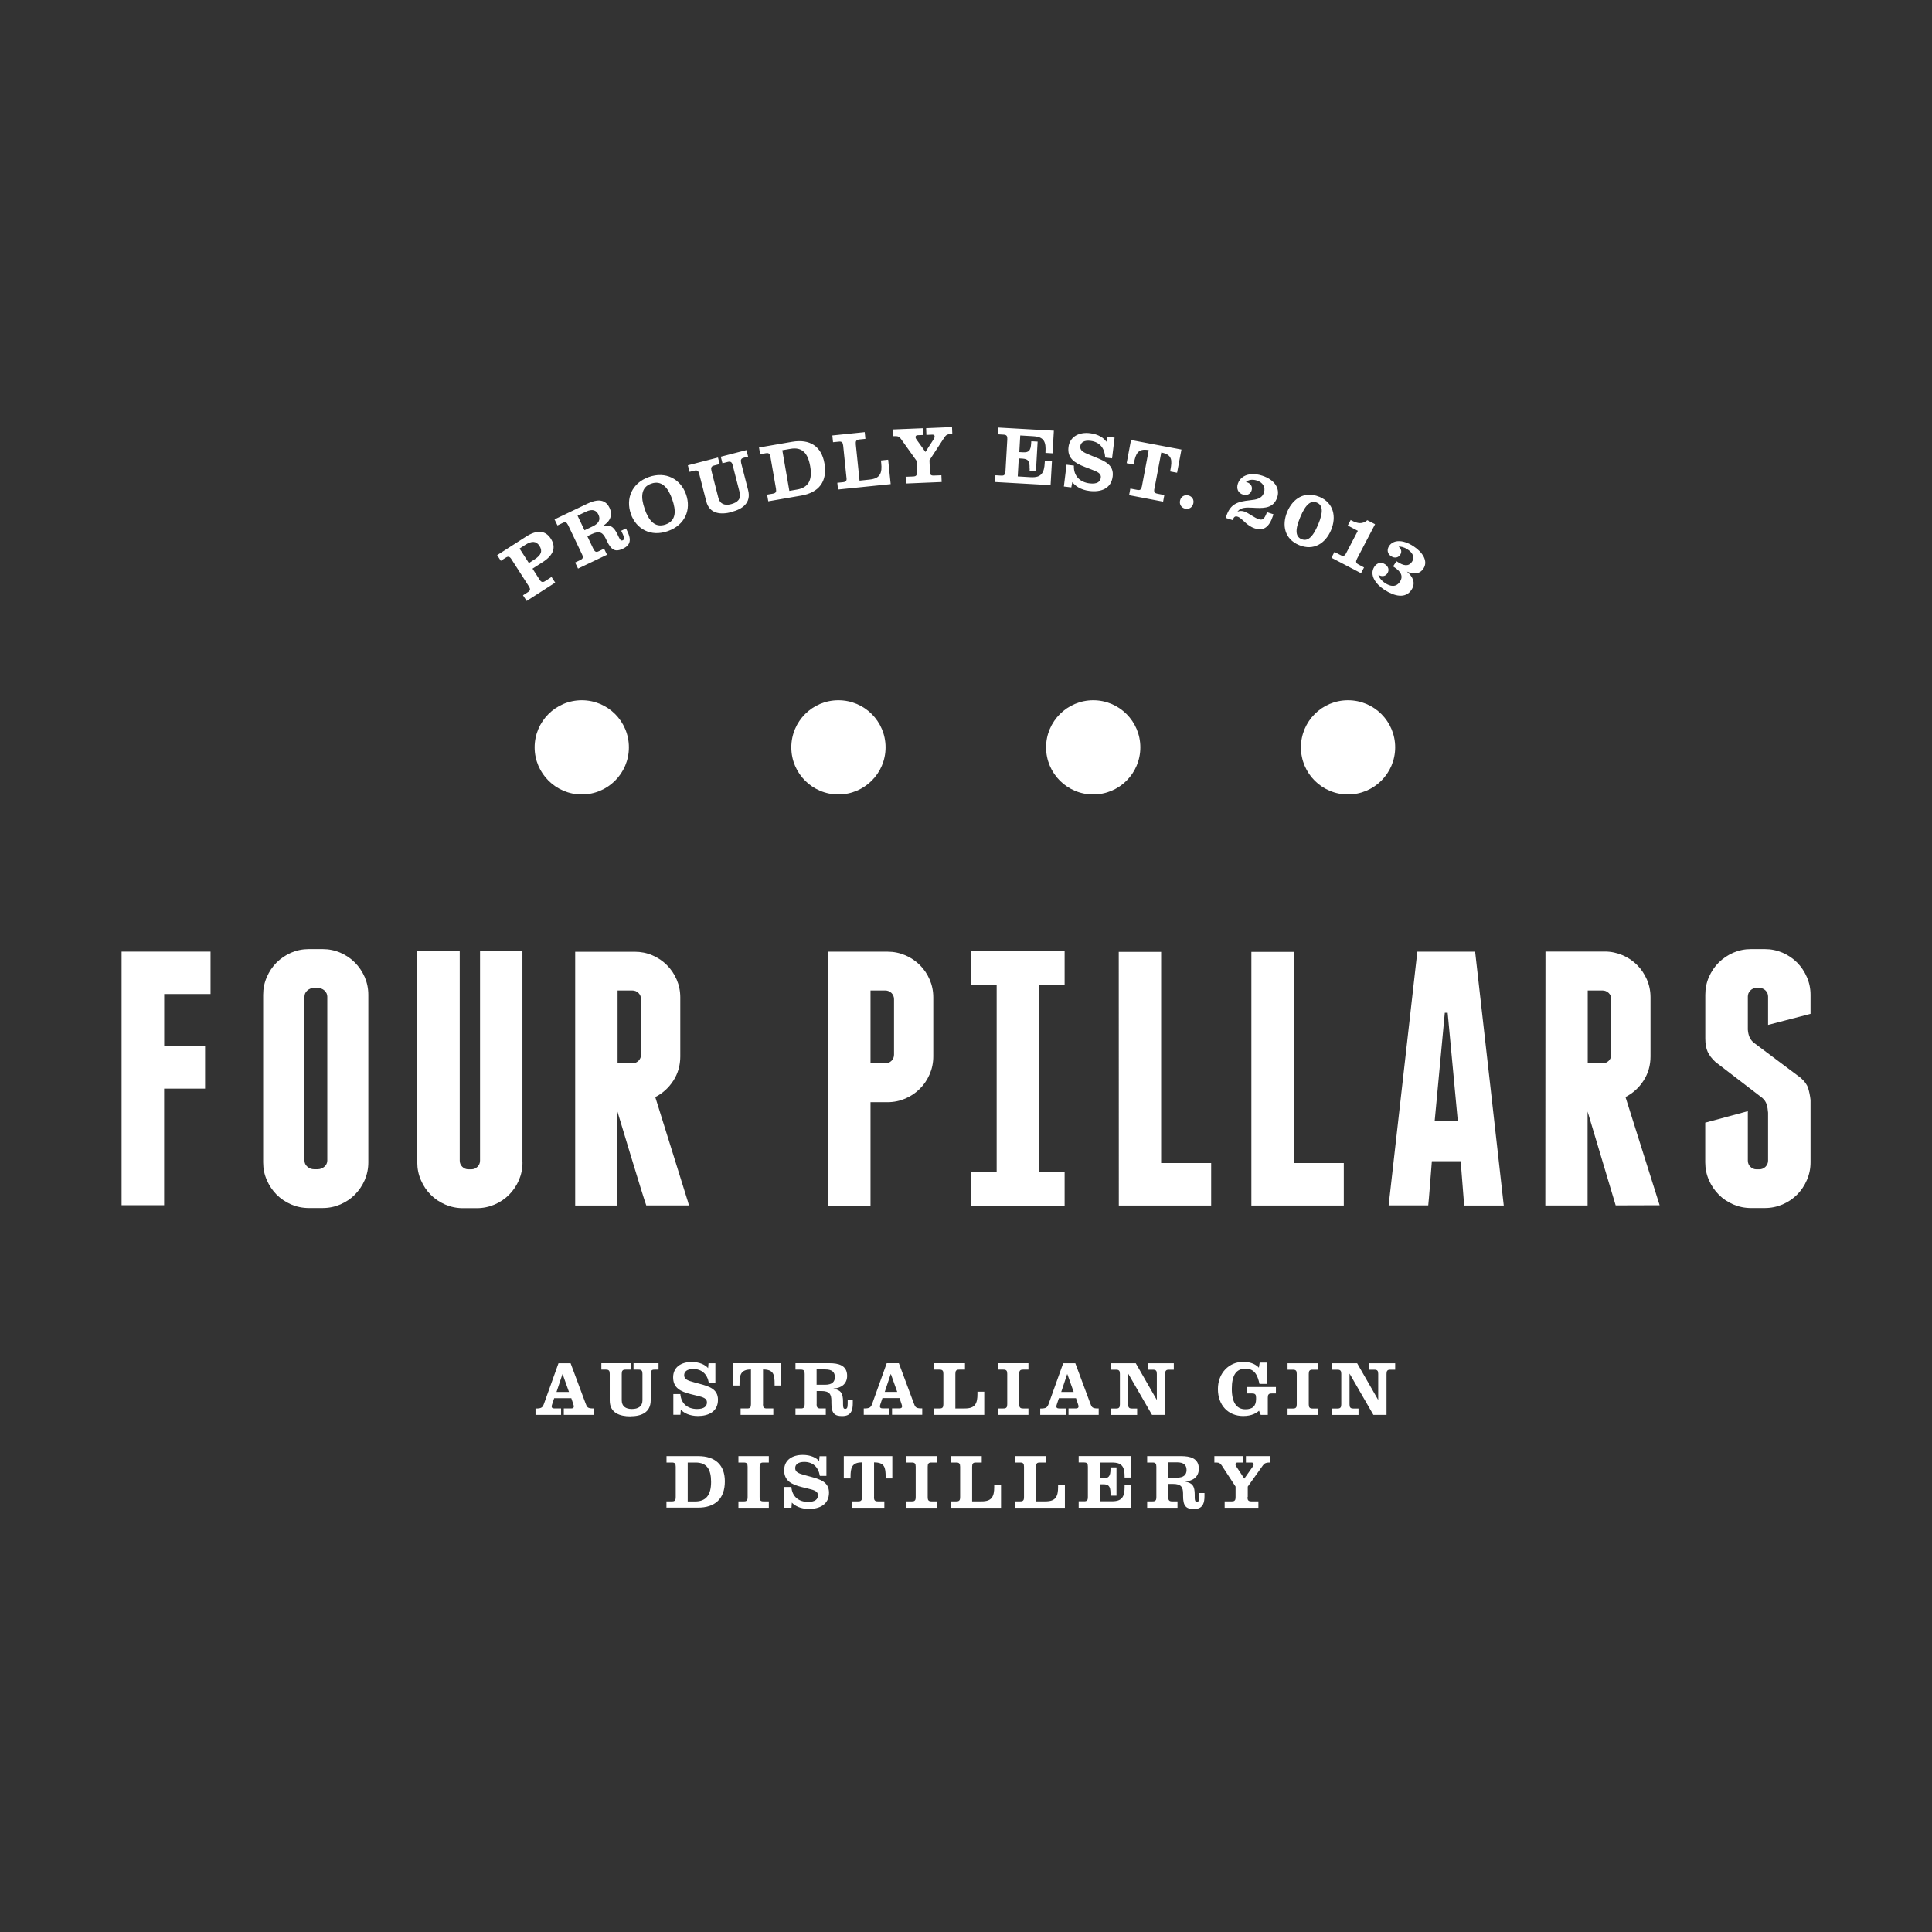 <svg viewBox="0 0 283.46 283.46" xmlns="http://www.w3.org/2000/svg" id="Layer_2"><rect x="0" y="0" width="283.46" height="283.46" fill="#333333" stroke="none"/><defs><style>.cls-1{fill:#fff;}</style></defs><path d="M83.78,206.65c.32,0,.41-.12,.41-.29,0-.11-.03-.2-.08-.35l-.29-.87h-2.51l-.29,.87c-.04,.14-.08,.23-.08,.35,0,.17,.09,.29,.41,.29h.97v.94h-3.75v-.93h.09c.84,0,.98-.2,1.18-.78l2.1-5.86h1.78l2.2,5.9c.2,.55,.3,.73,1.1,.73h.13v.94h-4.43v-.94h1.04Zm-.3-2.42l-.93-2.61h-.03l-.87,2.61h1.83Zm9.01,3.58c-1.52,0-3.03-.48-3.03-2.32v-3.92c0-.23-.03-.38-.11-.47-.09-.11-.22-.15-.46-.15h-.66v-.94h4.32v.94h-.76c-.23,0-.37,.03-.46,.15-.08,.09-.11,.23-.11,.47v3.88c0,.88,.57,1.28,1.48,1.28s1.56-.36,1.56-1.28v-3.88c0-.23-.03-.38-.11-.47-.09-.11-.22-.15-.46-.15h-.74v-.94h3.67v.94h-.58c-.23,0-.37,.03-.46,.15-.08,.09-.11,.23-.11,.47v3.87c0,1.84-1.43,2.36-2.99,2.36Zm11.47-7.79h1v2.89h-.96c-.22-1.32-1.05-2.05-2.29-2.05-.9,0-1.33,.38-1.33,.9,0,.6,.48,.79,1.45,1.05l.81,.22c1.35,.37,2.7,.74,2.7,2.34,0,1.74-1.39,2.39-2.94,2.39-1.27,0-2.11-.49-2.51-.93l-.06,.75h-1.04v-3.04h1.03c.11,1.41,1.07,2.19,2.45,2.19,1.03,0,1.45-.39,1.45-.97s-.5-.76-1.48-.99l-.89-.22c-1.53-.38-2.59-.94-2.59-2.46s1.19-2.26,2.73-2.26c1.17,0,2,.43,2.4,.9l.06-.69Zm7.98,6.01c0,.23,.03,.38,.11,.47,.09,.11,.22,.15,.46,.15h.95v.94h-4.8v-.94h.95c.23,0,.37-.03,.46-.15,.08-.09,.11-.23,.11-.47v-5.1c-1.52,0-1.68,.83-1.68,2.14v.21h-.99v-3.27h7.12v3.27h-.98v-.21c0-1.37-.13-2.14-1.7-2.14v5.1Zm7.87,0c0,.23,.03,.38,.11,.47,.09,.11,.22,.15,.46,.15h.78v.94h-4.45v-.94h.78c.23,0,.37-.03,.46-.15,.08-.09,.11-.23,.11-.47v-4.46c0-.23-.03-.38-.11-.47-.09-.11-.22-.15-.46-.15h-.78v-.94h5c1.28,0,2.58,.29,2.58,1.85,0,1.18-.86,1.81-1.99,1.86v.02c1.06,.23,1.39,.64,1.39,1.94v.36c0,.49,.07,.67,.32,.67s.36-.16,.36-.76v-.52h.75v.47c0,.51-.07,.88-.2,1.16-.23,.5-.68,.71-1.37,.71-1.16,0-1.57-.46-1.57-1.93v-.3c0-.97-.27-1.45-1.48-1.45h-.68v1.93Zm0-2.86h1.27c.99,0,1.41-.42,1.41-1.13s-.4-1.12-1.41-1.12h-1.27v2.24Zm12.13,3.47c.32,0,.41-.12,.41-.29,0-.11-.03-.2-.08-.35l-.29-.87h-2.51l-.29,.87c-.04,.14-.08,.23-.08,.35,0,.17,.09,.29,.41,.29h.97v.94h-3.75v-.93h.09c.84,0,.98-.2,1.18-.78l2.1-5.86h1.78l2.2,5.9c.2,.55,.3,.73,1.1,.73h.13v.94h-4.43v-.94h1.04Zm-.3-2.42l-.93-2.61h-.03l-.87,2.61h1.83Zm6.77,1.81v-4.46c0-.23-.03-.38-.11-.47-.09-.11-.22-.15-.46-.15h-.78v-.94h4.52v.94h-.84c-.23,0-.37,.03-.46,.15-.08,.09-.11,.23-.11,.47v5.08h1.35c.83,0,1.24-.18,1.52-.52,.3-.38,.37-.95,.37-1.58v-.36h1v3.4h-7.35v-.94h.78c.23,0,.37-.03,.46-.15,.08-.09,.11-.23,.11-.47Zm9.37-4.46c0-.23-.03-.38-.11-.47-.09-.11-.22-.15-.46-.15h-.78v-.94h4.46v.94h-.78c-.23,0-.37,.03-.46,.15-.08,.09-.11,.23-.11,.47v4.46c0,.23,.03,.38,.11,.47,.09,.11,.22,.15,.46,.15h.78v.94h-4.46v-.94h.78c.23,0,.37-.03,.46-.15,.08-.09,.11-.23,.11-.47v-4.46Zm10.05,5.08c.32,0,.41-.12,.41-.29,0-.11-.03-.2-.08-.35l-.29-.87h-2.51l-.29,.87c-.04,.14-.08,.23-.08,.35,0,.17,.09,.29,.41,.29h.97v.94h-3.75v-.93h.09c.84,0,.98-.2,1.18-.78l2.1-5.86h1.78l2.2,5.9c.2,.55,.3,.73,1.1,.73h.13v.94h-4.43v-.94h1.04Zm-.3-2.42l-.93-2.61h-.03l-.87,2.61h1.83Zm12.2,1.16v-3.81c0-.23-.03-.38-.11-.47-.09-.11-.22-.15-.46-.15h-.78v-.94h3.84v.94h-.7c-.23,0-.37,.03-.46,.15-.08,.09-.11,.23-.11,.47v6.01h-1.93l-3.48-6.03h-.02v4.48c0,.23,.03,.38,.11,.47,.09,.11,.22,.15,.46,.15h.75v.94h-3.88v-.94h.78c.23,0,.37-.03,.46-.15,.08-.09,.11-.23,.11-.47v-4.46c0-.23-.03-.38-.11-.47-.09-.11-.22-.15-.46-.15h-.78v-.94h3.68l3.08,5.37h.02Zm14.56-.32c0-.23-.03-.38-.11-.47-.09-.11-.22-.15-.46-.15h-.78v-.95h4.26v.95h-.62c-.23,0-.37,.03-.46,.15-.08,.09-.11,.23-.11,.47v2.52h-1.04l-.25-.61c-.31,.3-1.03,.78-2.32,.78-2.2,0-3.71-1.58-3.71-3.96s1.66-3.99,3.71-3.99c1.25,0,1.96,.48,2.3,.86l.12-.75h1.02v3.13h-1.05c-.27-1.25-.7-2.24-2.05-2.24s-2.01,.93-2.01,2.96,.71,3,2,3c1.04,0,1.56-.46,1.56-1.51v-.19Zm5.97-3.49c0-.23-.03-.38-.11-.47-.09-.11-.22-.15-.46-.15h-.78v-.94h4.46v.94h-.78c-.23,0-.37,.03-.46,.15-.08,.09-.11,.23-.11,.47v4.46c0,.23,.03,.38,.11,.47,.09,.11,.22,.15,.46,.15h.78v.94h-4.46v-.94h.78c.23,0,.37-.03,.46-.15,.08-.09,.11-.23,.11-.47v-4.46Zm11.95,3.81v-3.81c0-.23-.03-.38-.11-.47-.09-.11-.22-.15-.46-.15h-.78v-.94h3.84v.94h-.7c-.23,0-.37,.03-.46,.15-.08,.09-.11,.23-.11,.47v6.01h-1.93l-3.48-6.03h-.02v4.48c0,.23,.03,.38,.11,.47,.09,.11,.22,.15,.46,.15h.75v.94h-3.88v-.94h.78c.23,0,.37-.03,.46-.15,.08-.09,.11-.23,.11-.47v-4.46c0-.23-.03-.38-.11-.47-.09-.11-.22-.15-.46-.15h-.78v-.94h3.68l3.08,5.37h.02Zm-104.42,14.89h.78c.23,0,.37-.03,.46-.15,.08-.09,.11-.23,.11-.47v-4.46c0-.23-.03-.38-.11-.47-.09-.11-.22-.15-.46-.15h-.78v-.94h4.66c2.49,0,3.9,1.3,3.9,3.7,0,2.59-1.48,3.86-3.93,3.86h-4.64v-.94Zm3.11,.01h1.1c1.51,0,2.33-.85,2.33-2.87,0-1.83-.62-2.84-2.26-2.84h-1.17v5.71Zm8.79-5.09c0-.23-.03-.38-.11-.47-.09-.11-.22-.15-.46-.15h-.78v-.94h4.46v.94h-.78c-.23,0-.37,.03-.46,.15-.08,.09-.11,.23-.11,.47v4.46c0,.23,.03,.38,.11,.47,.09,.11,.22,.15,.46,.15h.78v.94h-4.46v-.94h.78c.23,0,.37-.03,.46-.15,.08-.09,.11-.23,.11-.47v-4.46Zm10.56-1.55h1v2.89h-.96c-.22-1.32-1.05-2.05-2.29-2.05-.9,0-1.33,.38-1.33,.9,0,.6,.48,.79,1.45,1.05l.81,.22c1.35,.37,2.7,.74,2.7,2.34,0,1.74-1.39,2.39-2.94,2.39-1.27,0-2.11-.49-2.51-.93l-.06,.75h-1.04v-3.04h1.03c.11,1.41,1.07,2.19,2.45,2.19,1.03,0,1.45-.39,1.45-.97s-.5-.76-1.48-.99l-.89-.22c-1.53-.38-2.59-.94-2.59-2.46s1.19-2.26,2.73-2.26c1.17,0,2,.43,2.4,.9l.06-.69Zm7.98,6.01c0,.23,.03,.38,.11,.47,.09,.11,.22,.15,.46,.15h.95v.94h-4.8v-.94h.95c.23,0,.37-.03,.46-.15,.08-.09,.11-.23,.11-.47v-5.1c-1.52,0-1.68,.83-1.68,2.14v.21h-.99v-3.27h7.12v3.27h-.98v-.21c0-1.37-.13-2.14-1.7-2.14v5.1Zm6.12-4.46c0-.23-.03-.38-.11-.47-.09-.11-.22-.15-.46-.15h-.78v-.94h4.46v.94h-.78c-.23,0-.37,.03-.46,.15-.08,.09-.11,.23-.11,.47v4.46c0,.23,.03,.38,.11,.47,.09,.11,.22,.15,.46,.15h.78v.94h-4.46v-.94h.78c.23,0,.37-.03,.46-.15,.08-.09,.11-.23,.11-.47v-4.46Zm6.52,4.46v-4.46c0-.23-.03-.38-.11-.47-.09-.11-.22-.15-.46-.15h-.78v-.94h4.52v.94h-.84c-.23,0-.37,.03-.46,.15-.08,.09-.11,.23-.11,.47v5.08h1.35c.83,0,1.24-.18,1.52-.52,.3-.38,.37-.95,.37-1.58v-.36h1v3.4h-7.35v-.94h.78c.23,0,.37-.03,.46-.15,.08-.09,.11-.23,.11-.47Zm9.37,0v-4.46c0-.23-.03-.38-.11-.47-.09-.11-.22-.15-.46-.15h-.78v-.94h4.52v.94h-.84c-.23,0-.37,.03-.46,.15-.08,.09-.11,.23-.11,.47v5.08h1.35c.83,0,1.24-.18,1.52-.52,.3-.38,.37-.95,.37-1.58v-.36h1v3.4h-7.35v-.94h.78c.23,0,.37-.03,.46-.15,.08-.09,.11-.23,.11-.47Zm12.69-.56c0-.52-.07-.87-.25-1.07-.16-.18-.4-.26-.81-.26h-.51v2.5h1.75c.83,0,1.24-.18,1.52-.52,.3-.38,.37-.95,.37-1.58v-.28h.98v3.32h-7.72v-.94h.78c.23,0,.37-.03,.46-.15,.08-.09,.11-.23,.11-.47v-4.46c0-.23-.03-.38-.11-.47-.09-.11-.22-.15-.46-.15h-.78v-.94h7.72v3.15h-.98v-.1c0-.64-.06-1.22-.36-1.59-.28-.35-.69-.51-1.52-.51h-1.76v2.31h.51c.41,0,.66-.08,.81-.26,.18-.2,.25-.55,.25-1.07v-.27h.88v4.15h-.88v-.35Zm8.48,.56c0,.23,.03,.38,.11,.47,.09,.11,.22,.15,.46,.15h.78v.94h-4.45v-.94h.78c.23,0,.37-.03,.46-.15,.08-.09,.11-.23,.11-.47v-4.46c0-.23-.03-.38-.11-.47-.09-.11-.22-.15-.46-.15h-.78v-.94h5c1.28,0,2.58,.29,2.58,1.85,0,1.18-.86,1.81-1.99,1.86v.02c1.06,.23,1.39,.64,1.39,1.94v.36c0,.49,.07,.67,.32,.67s.36-.16,.36-.76v-.52h.75v.47c0,.51-.07,.88-.2,1.16-.23,.5-.68,.71-1.37,.71-1.16,0-1.57-.46-1.57-1.93v-.3c0-.97-.27-1.45-1.48-1.45h-.68v1.93Zm0-2.86h1.27c.99,0,1.41-.42,1.41-1.13s-.4-1.12-1.41-1.12h-1.27v2.24Zm11.62,2.86c0,.23,.03,.38,.11,.47,.09,.11,.22,.15,.46,.15h1.03v.94h-4.95v-.94h1.03c.23,0,.37-.03,.46-.15,.08-.09,.11-.23,.11-.47v-1.55l-2.02-3.09c-.2-.3-.38-.44-.78-.44h-.31v-.94h4.19v.94h-.77c-.25,0-.32,.11-.32,.27,0,.17,.1,.29,.25,.51l1.04,1.58,1.12-1.58c.16-.21,.25-.35,.25-.51,0-.16-.08-.27-.32-.27h-.81v-.94h3.59v.94h-.21c-.4,0-.68,.12-.88,.41l-2.23,3.12v1.54ZM79.15,85.02c.13,.21,.25,.32,.37,.35,.14,.05,.28,0,.49-.13l.91-.59,.54,.83-4.19,2.69-.54-.83,.7-.45c.21-.13,.31-.24,.33-.39,.02-.12-.04-.27-.17-.48l-2.55-3.97c-.13-.21-.25-.32-.37-.35-.14-.05-.28,0-.49,.13l-.7,.45-.54-.83,4.24-2.72c1.59-1.02,2.83-.95,3.64,.31,.81,1.26,.39,2.42-1.21,3.44l-1.48,.95,1.02,1.59Zm-1.55-2.41l.83-.54c1-.64,1.19-1.24,.72-1.98-.48-.75-1.16-.74-2.07-.16l-.85,.55,1.37,2.13Zm9.46-2.08c.11,.22,.21,.35,.32,.4,.14,.07,.28,.04,.5-.07l.75-.36,.43,.89-4.25,2.03-.43-.89,.75-.36c.22-.11,.34-.2,.37-.35,.03-.12,0-.27-.11-.5l-2.03-4.26c-.11-.22-.21-.35-.32-.4-.14-.07-.28-.04-.5,.07l-.75,.36-.43-.89,4.77-2.28c1.22-.58,2.59-.9,3.3,.59,.54,1.13,0,2.12-1.05,2.68v.02c1.13-.26,1.63-.03,2.23,1.22l.16,.34c.22,.47,.37,.61,.61,.49,.23-.11,.27-.31,0-.89l-.24-.5,.71-.34,.21,.45c.23,.49,.34,.87,.34,1.2,0,.59-.32,.99-.98,1.31-1.11,.53-1.71,.28-2.38-1.13l-.14-.29c-.44-.93-.92-1.26-2.08-.71l-.65,.31,.88,1.84Zm-1.3-2.73l1.21-.58c.95-.45,1.15-1.04,.83-1.72-.31-.65-.89-.88-1.85-.42l-1.21,.58,1.02,2.14Zm6.8-2.41c-.79-2.24,.15-4.52,2.63-5.4,2.5-.89,4.67,.3,5.46,2.53,.8,2.25-.14,4.51-2.66,5.4-2.49,.88-4.64-.28-5.44-2.53Zm2.02-.72c.6,1.69,1.5,2.83,3.07,2.28,1.59-.56,1.56-2.02,.97-3.71-.59-1.68-1.53-2.83-3.08-2.28-1.53,.54-1.55,2.02-.95,3.7Zm12.76,.46c-1.55,.4-3.24,.31-3.72-1.58l-1.03-4.01c-.06-.24-.13-.38-.24-.45-.12-.09-.27-.09-.51-.03l-.67,.17-.25-.96,4.42-1.14,.25,.96-.78,.2c-.24,.06-.37,.13-.43,.27-.06,.11-.05,.27,0,.51l1.02,3.98c.23,.9,.92,1.16,1.86,.92,.96-.25,1.51-.78,1.26-1.73l-1.02-3.98c-.06-.24-.13-.38-.24-.45-.12-.09-.27-.09-.51-.03l-.75,.19-.25-.96,3.76-.97,.25,.96-.59,.15c-.24,.06-.37,.13-.43,.27-.06,.11-.05,.27,0,.51l1.02,3.97c.49,1.89-.84,2.8-2.44,3.21Zm5.22-2.56l.81-.14c.24-.04,.38-.1,.45-.23,.07-.11,.07-.26,.03-.51l-.81-4.65c-.04-.24-.1-.39-.2-.47-.11-.1-.26-.11-.5-.07l-.81,.14-.17-.98,4.86-.84c2.59-.45,4.31,.66,4.74,3.16,.47,2.7-.85,4.29-3.4,4.73l-4.84,.84-.17-.98Zm3.25-.55l1.15-.2c1.57-.27,2.28-1.3,1.91-3.41-.33-1.91-1.16-2.85-2.87-2.56l-1.22,.21,1.03,5.95Zm8.38-1.95l-.48-4.69c-.03-.25-.08-.4-.17-.48-.11-.11-.25-.13-.5-.1l-.82,.08-.1-.99,4.75-.49,.1,.99-.88,.09c-.25,.03-.38,.08-.46,.2-.07,.1-.09,.26-.07,.5l.55,5.34,1.42-.15c.87-.09,1.28-.32,1.54-.72,.28-.43,.29-1.04,.22-1.71l-.04-.38,1.06-.11,.37,3.58-7.73,.79-.1-.99,.82-.08c.25-.03,.38-.08,.47-.2,.07-.1,.09-.26,.07-.5Zm12.21-.92c0,.25,.05,.4,.14,.49,.1,.11,.24,.14,.49,.13l1.09-.04,.04,.99-5.24,.22-.04-.99,1.08-.04c.25-.01,.39-.05,.48-.17,.08-.1,.11-.25,.1-.5l-.07-1.64-2.27-3.18c-.22-.31-.42-.44-.84-.43h-.33l-.04-.98,4.44-.18,.04,.99-.81,.03c-.26,.01-.34,.13-.33,.3,0,.18,.12,.3,.28,.53l1.17,1.63,1.11-1.72c.16-.23,.24-.38,.24-.55,0-.17-.09-.28-.35-.27l-.86,.04-.04-.99,3.8-.16,.04,.99h-.22c-.42,.03-.71,.17-.91,.48l-2.22,3.4,.07,1.63Zm14.65-.39c.03-.55-.02-.92-.2-1.15-.15-.2-.41-.29-.84-.32l-.54-.03-.15,2.64,1.85,.11c.87,.05,1.32-.11,1.63-.46,.34-.38,.45-.98,.48-1.65l.02-.29,1.04,.06-.2,3.51-8.15-.46,.06-.99,.83,.05c.25,.01,.39-.01,.49-.13,.09-.09,.13-.24,.15-.49l.27-4.71c.01-.25-.01-.4-.09-.5-.09-.12-.23-.17-.47-.18l-.82-.05,.06-.99,8.15,.46-.19,3.32-1.04-.06v-.11c.04-.67,.02-1.29-.27-1.71-.27-.38-.7-.58-1.57-.63l-1.86-.11-.14,2.44,.54,.03c.44,.02,.7-.04,.88-.22,.2-.2,.29-.56,.32-1.12l.02-.28,.93,.05-.25,4.38-.93-.05,.02-.37Zm11.43-4.68l1.05,.13-.37,3.04-1.01-.12c-.07-1.41-.84-2.29-2.14-2.45-.95-.12-1.44,.23-1.51,.78-.08,.63,.4,.89,1.39,1.29l.83,.34c1.37,.56,2.74,1.12,2.53,2.81-.22,1.83-1.77,2.33-3.4,2.13-1.34-.16-2.15-.79-2.52-1.3l-.15,.78-1.09-.13,.39-3.2,1.08,.13c-.06,1.49,.84,2.43,2.3,2.61,1.08,.13,1.57-.22,1.65-.83,.08-.61-.43-.86-1.43-1.23l-.91-.35c-1.56-.6-2.6-1.32-2.4-2.92,.19-1.52,1.54-2.23,3.16-2.03,1.23,.15,2.04,.71,2.4,1.26l.15-.72Zm6.89,7.61c-.05,.24-.04,.4,.02,.51,.07,.13,.2,.19,.45,.24l.99,.19-.18,.97-4.99-.95,.18-.97,.99,.19c.24,.05,.39,.04,.5-.06,.1-.08,.16-.22,.21-.46l1-5.3c-1.58-.3-1.91,.53-2.17,1.89l-.04,.22-1.03-.2,.64-3.4,7.4,1.4-.64,3.4-1.02-.19,.04-.22c.27-1.43,.28-2.25-1.34-2.56l-1,5.3Zm4.98,1c.56,.13,.87,.63,.73,1.19-.13,.56-.63,.88-1.2,.75-.56-.13-.88-.64-.74-1.21,.13-.56,.64-.87,1.21-.73Zm5.49,3.28l.07-.21c.6-1.85,1.67-2.16,3.46-2.36,.95-.1,1.78-.21,2.08-1.15,.26-.8-.2-1.48-1.04-1.75-.75-.24-1.29-.05-1.59,.2v.02s.11,.03,.15,.04c.47,.15,.86,.59,.66,1.21-.17,.52-.68,.78-1.28,.59-.68-.22-.98-.84-.73-1.6,.14-.43,.42-.8,.84-1.05,.65-.39,1.58-.49,2.73-.12,1.82,.59,2.63,1.86,2.21,3.16-.5,1.53-1.76,1.62-3.08,1.57l-.57-.03c-.85-.04-1.7-.08-2.17,.55l.02,.02c.22-.1,.52-.15,.94-.02,.37,.12,.78,.39,1.18,.64,.32,.2,.66,.39,.96,.49,.55,.18,.83,.02,1.21-1.03l.95,.31-.07,.22c-.53,1.62-1.34,2.28-2.67,1.85-.61-.2-1.06-.55-1.44-.9-.4-.37-.74-.71-1.08-.82-.43-.14-.58,.12-.72,.51l-1-.32Zm13.72-3.09c2.13,.89,2.55,2.95,1.73,4.9-.82,1.95-2.57,3.08-4.7,2.19-2.13-.89-2.54-2.93-1.73-4.88,.82-1.95,2.56-3.09,4.7-2.2Zm-2.61,6.22c.84,.35,1.61-.16,2.44-2.12,.83-1.97,.65-2.89-.19-3.24-.84-.35-1.61,.17-2.43,2.14-.83,1.97-.65,2.87,.18,3.22Zm6.79-1.99l.43-.82,.11,.06c.93,.49,1.62,.58,2.33-.03l1.14,.59-2.65,5.07c-.11,.22-.15,.37-.12,.49,.03,.15,.14,.24,.36,.36l.79,.42-.44,.85-4.34-2.27,.44-.85,.89,.46c.22,.12,.36,.15,.5,.09,.12-.05,.22-.17,.33-.38l1.71-3.27-1.48-.78Zm4.5,7.24c.07,.3,.36,.79,1,1.21,.74,.48,1.59,.65,2.16-.22,.54-.83,.09-1.52-.84-2.13l-.17-.11,.5-.76,.16,.1c.85,.55,1.61,.74,2.12-.03,.46-.71,.04-1.36-.66-1.81-.56-.37-1.07-.43-1.29-.4v.02c.38,.3,.49,.75,.22,1.17-.28,.43-.8,.56-1.35,.21-.54-.36-.63-.95-.29-1.48,.29-.44,.74-.68,1.29-.72,.68-.05,1.49,.21,2.32,.76,1.27,.83,2.17,2.13,1.44,3.25-.59,.91-1.54,.84-2.4,.46v.02c.72,.63,1.36,1.54,.64,2.65-.87,1.33-2.49,.95-3.96,0-.7-.46-1.19-.96-1.47-1.46-.39-.68-.39-1.37-.01-1.94,.36-.55,.99-.74,1.57-.35,.53,.35,.63,.89,.33,1.34-.35,.54-.95,.44-1.31,.21v.02Zm-109.97,25.3c0,3.82-3.1,6.91-6.91,6.91s-6.92-3.1-6.92-6.91,3.1-6.91,6.92-6.91,6.91,3.09,6.91,6.91h0Zm37.66,0c0-3.82-3.1-6.91-6.92-6.91s-6.91,3.09-6.91,6.91,3.09,6.91,6.91,6.91,6.92-3.1,6.92-6.91h0Zm37.38,0c0-3.82-3.1-6.91-6.91-6.91s-6.92,3.09-6.92,6.91,3.09,6.91,6.92,6.91,6.91-3.1,6.91-6.91h0Zm37.39,0c0-3.82-3.1-6.91-6.92-6.91s-6.91,3.09-6.91,6.91,3.09,6.91,6.91,6.91,6.92-3.1,6.92-6.91h0ZM30.89,145.84c0-.4,0-6.01,0-6.22h-13.05c0,.3,0,36.57,0,37.21h6.24v-17.11s5.67-.01,6.01,0c.01-.4,0-6.21,0-6.21-1.41,0-6,0-6,0v-7.67h6.8Zm22.62-2.49c-.36-.81-.84-1.52-1.44-2.13-.6-.6-1.31-1.08-2.13-1.44-.81-.35-1.69-.53-2.6-.53h-2.02c-.93,0-1.8,.18-2.61,.53-.82,.36-1.52,.84-2.13,1.44-.6,.61-1.08,1.31-1.43,2.13-.36,.82-.54,1.69-.54,2.61v24.58c0,.93,.18,1.79,.54,2.6,.35,.81,.83,1.52,1.43,2.13,.61,.61,1.31,1.08,2.13,1.44,.81,.35,1.68,.53,2.61,.53h2.02c.92,0,1.79-.18,2.6-.53,.81-.35,1.53-.83,2.13-1.44,.6-.61,1.08-1.31,1.44-2.13,.35-.82,.53-1.68,.53-2.6v-24.58c0-.92-.18-1.79-.53-2.61Zm-5.49,26.92c0,.35-.14,.65-.42,.9-.28,.25-.62,.38-1.02,.38h-.47c-.4,0-.74-.13-1.02-.38-.28-.24-.42-.55-.42-.9v-24.05c0-.35,.14-.65,.42-.9,.28-.25,.61-.37,1.02-.37h.47c.4,0,.74,.12,1.02,.37,.27,.25,.42,.55,.42,.9v24.05Zm28.63,.27v-31.05h-6.22v30.79c0,.35-.12,.66-.37,.9-.25,.25-.55,.38-.91,.38h-.43c-.35,0-.66-.13-.9-.38-.25-.24-.37-.55-.37-.9,0,0,0-30.63,0-30.78h-6.24c0,.19,.01,31.05,.01,31.05,0,.92,.18,1.79,.54,2.61,.35,.81,.83,1.52,1.43,2.13,.6,.61,1.31,1.08,2.13,1.44,.82,.35,1.68,.53,2.61,.53h2.02c.92,0,1.79-.18,2.61-.53,.82-.35,1.52-.83,2.13-1.44,.6-.6,1.08-1.31,1.44-2.13,.35-.82,.53-1.68,.53-2.61h0Zm24.22,5.58l-4.73-15.16c1.1-.56,1.98-1.37,2.66-2.42,.67-1.05,1.01-2.22,1.01-3.54v-8.67c0-.93-.18-1.79-.53-2.61-.35-.81-.83-1.52-1.44-2.13-.6-.6-1.31-1.08-2.13-1.43-.81-.35-1.68-.52-2.6-.52h-8.72v37.23h6.2v-13.78s3.8,12.65,4.23,13.77h6.26c-.14-.56-.15-.5-.2-.73Zm-6.82-21.39c0,.36-.12,.65-.37,.91-.25,.24-.55,.37-.9,.37h-2.17v-10.69h2.17c.35,0,.66,.13,.9,.37,.25,.25,.37,.55,.37,.91v8.14Zm42.35-11.01c-.35-.81-.83-1.52-1.44-2.13-.61-.6-1.31-1.08-2.13-1.43s-1.69-.53-2.61-.53h-8.72v37.25h6.22v-15.17h2.5c.92,0,1.79-.18,2.61-.53,.82-.35,1.52-.83,2.13-1.44,.61-.6,1.08-1.31,1.44-2.13,.35-.81,.53-1.68,.53-2.61v-8.67c0-.93-.18-1.79-.53-2.61Zm-5.23,11.01c0,.36-.12,.65-.37,.91-.25,.24-.55,.37-.91,.37h-2.17v-10.69h2.17c.35,0,.66,.13,.91,.37,.24,.25,.37,.55,.37,.91v8.14Zm32.98,22.14h13.55v-6.23h-7.34v-30.98h-6.22c0,.17,.01,36.98,.01,37.21h0Zm19.46,0h13.55v-6.23h-7.34v-30.98h-6.22v37.21h0Zm32.82-37.24h-8.48c-.05,.38-4.18,36.9-4.21,37.22h5.81c.06-.35,.53-6.48,.53-6.48h4.23l.51,6.5h5.81s-4.15-36.96-4.2-37.24Zm-5.93,24.78l1.48-15.82h.42l1.48,15.82h-3.38Zm27.99-3.46c1.1-.56,1.99-1.37,2.66-2.42,.67-1.05,1.01-2.22,1.01-3.54v-8.67c0-.93-.18-1.79-.53-2.61-.36-.81-.83-1.52-1.44-2.13-.6-.6-1.31-1.08-2.12-1.43-.82-.35-1.69-.54-2.61-.54h-8.71c0,.17-.02,37.25-.02,37.25h6.2v-13.78l4.12,13.77,6.45-.02-5.01-15.88Zm-2.09-6.22c0,.36-.12,.65-.37,.91-.25,.24-.55,.37-.91,.37h-2.17v-10.69h2.17c.36,0,.65,.13,.91,.37,.25,.25,.37,.55,.37,.91v8.14Zm13.79,9.96v5.84c0,.92,.18,1.79,.54,2.61,.35,.81,.84,1.52,1.44,2.13,.6,.61,1.31,1.08,2.13,1.44,.82,.35,1.68,.53,2.61,.53h2.02c.92,0,1.79-.18,2.61-.53,.82-.35,1.52-.83,2.13-1.44,.6-.6,1.08-1.31,1.43-2.13,.36-.82,.54-1.68,.54-2.61v-9.15c-.07-.64-.19-1.21-.35-1.73-.16-.51-.52-1.01-1.09-1.51l-6.97-5.22c-.29-.28-.48-.57-.58-.85-.11-.28-.18-.62-.21-1.01v-4.84c0-.35,.12-.65,.37-.9,.25-.25,.55-.37,.9-.37h.42c.35,0,.66,.12,.91,.37,.25,.25,.37,.55,.37,.9v4.15l6.23-1.62v-2.79c0-.92-.18-1.79-.54-2.61-.35-.81-.83-1.52-1.43-2.13-.6-.6-1.31-1.08-2.13-1.44-.82-.35-1.69-.53-2.61-.53h-2.02c-.93,0-1.79,.18-2.61,.53-.81,.36-1.52,.84-2.13,1.44-.6,.6-1.08,1.31-1.44,2.13-.36,.82-.53,1.69-.53,2.61v6.39c0,.81,.12,1.47,.35,1.97,.23,.5,.61,1,1.14,1.49l6.87,5.27c.32,.28,.53,.6,.64,.95,.11,.36,.18,.77,.21,1.22v7.03c0,.35-.13,.66-.37,.9-.25,.25-.55,.38-.91,.38h-.42c-.36,0-.66-.13-.9-.38-.25-.24-.37-.55-.37-.9v-7.25l-6.23,1.68h0Zm-93.99-20.17v-4.96h-13.76v4.96h3.79v27.41h-3.79v4.96h13.76v-4.96h-3.75v-27.41h3.75Z" class="cls-1"></path></svg>